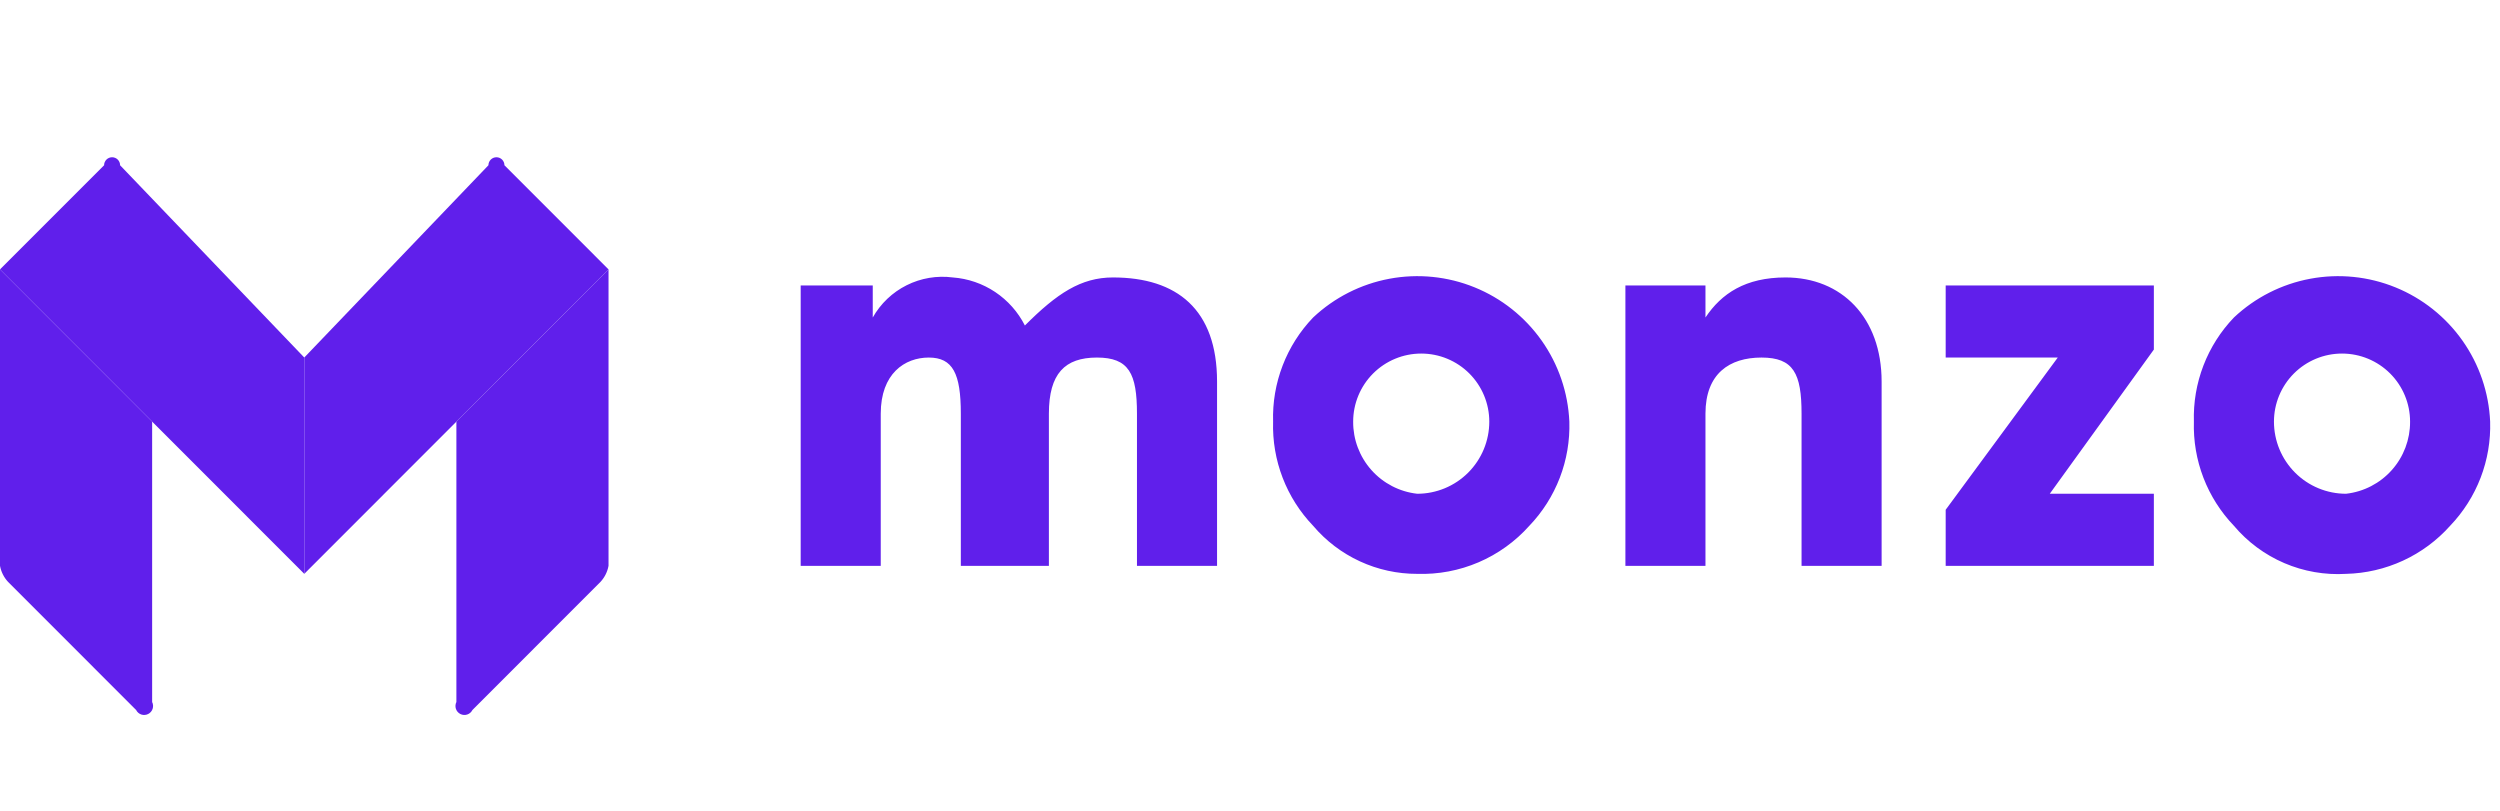 <svg xmlns="http://www.w3.org/2000/svg" width="151" height="49" viewBox="0 0 151 49" fill="none"><path d="M48.361 34.178V17.241H52.714V19.177C53.188 18.338 53.901 17.659 54.763 17.228C55.624 16.797 56.595 16.633 57.55 16.758C58.464 16.825 59.345 17.128 60.108 17.637C60.87 18.146 61.489 18.843 61.903 19.661C63.837 17.725 65.288 16.758 67.222 16.758C71.091 16.758 73.51 18.693 73.51 23.048V34.178H68.673V24.984C68.673 22.564 68.19 21.596 66.255 21.596C64.321 21.596 63.353 22.564 63.353 24.984V34.178H58.034V24.984C58.034 22.564 57.55 21.596 56.099 21.596C54.648 21.596 53.197 22.564 53.197 24.984V34.178H48.361ZM79.313 19.177C80.594 17.971 82.194 17.159 83.923 16.836C85.652 16.513 87.438 16.693 89.067 17.356C90.697 18.018 92.102 19.135 93.117 20.573C94.131 22.01 94.711 23.709 94.789 25.468C94.823 26.624 94.628 27.776 94.212 28.856C93.797 29.936 93.171 30.923 92.371 31.758C91.523 32.708 90.477 33.46 89.307 33.962C88.138 34.463 86.872 34.702 85.6 34.661C84.404 34.664 83.222 34.406 82.136 33.904C81.05 33.403 80.087 32.67 79.313 31.758C78.512 30.923 77.886 29.936 77.471 28.856C77.056 27.776 76.86 26.624 76.895 25.468C76.86 24.311 77.056 23.159 77.471 22.079C77.886 20.999 78.512 20.012 79.313 19.177ZM85.6 29.823C86.754 29.823 87.862 29.364 88.678 28.547C89.494 27.73 89.953 26.623 89.953 25.468C89.953 24.377 89.519 23.331 88.749 22.559C87.978 21.788 86.932 21.355 85.842 21.355C84.752 21.355 83.706 21.788 82.935 22.559C82.164 23.331 81.731 24.377 81.731 25.468C81.724 26.543 82.116 27.584 82.83 28.388C83.545 29.192 84.531 29.703 85.6 29.823ZM98.174 34.178V17.241H103.01V19.177C103.978 17.725 105.428 16.758 107.846 16.758C111.232 16.758 113.65 19.177 113.65 23.048V34.178H108.814V24.984C108.814 22.564 108.33 21.596 106.396 21.596C104.461 21.596 103.01 22.564 103.01 24.984V34.178H98.174ZM134.929 19.177C136.21 17.971 137.81 17.159 139.54 16.836C141.269 16.513 143.054 16.693 144.684 17.356C146.313 18.018 147.719 19.135 148.733 20.573C149.747 22.01 150.327 23.709 150.405 25.468C150.44 26.624 150.244 27.776 149.829 28.856C149.413 29.936 148.787 30.923 147.987 31.758C147.193 32.647 146.226 33.363 145.144 33.862C144.063 34.361 142.89 34.633 141.7 34.661C140.423 34.738 139.147 34.515 137.971 34.011C136.796 33.507 135.754 32.736 134.929 31.758C134.129 30.923 133.502 29.936 133.087 28.856C132.672 27.776 132.476 26.624 132.511 25.468C132.476 24.311 132.672 23.159 133.087 22.079C133.502 20.999 134.129 20.012 134.929 19.177ZM141.7 29.823C142.768 29.703 143.755 29.192 144.469 28.388C145.184 27.584 145.575 26.543 145.569 25.468C145.569 24.377 145.136 23.331 144.365 22.559C143.594 21.788 142.548 21.355 141.458 21.355C140.368 21.355 139.322 21.788 138.551 22.559C137.78 23.331 137.347 24.377 137.347 25.468C137.347 26.623 137.806 27.73 138.622 28.547C139.438 29.364 140.545 29.823 141.7 29.823ZM117.519 34.178V30.79L124.289 21.596H117.519V17.241H130.093V21.113L123.806 29.823H130.093V34.178H117.519Z" fill="#601FEB"></path><path d="M36.755 34.175C36.689 34.537 36.521 34.873 36.272 35.143L28.534 42.885C28.502 42.949 28.458 43.005 28.404 43.052C28.351 43.099 28.288 43.134 28.221 43.157C28.154 43.179 28.082 43.188 28.012 43.183C27.941 43.178 27.872 43.159 27.808 43.127C27.745 43.095 27.688 43.051 27.642 42.998C27.595 42.944 27.559 42.882 27.537 42.814C27.515 42.747 27.506 42.676 27.511 42.605C27.516 42.534 27.535 42.465 27.566 42.401V25.465L36.755 16.271V34.175Z" fill="#601FEB"></path><path d="M0 34.175C0.066 34.537 0.234 34.873 0.484 35.143L8.222 42.885C8.286 43.014 8.398 43.111 8.534 43.157C8.67 43.202 8.819 43.191 8.947 43.127C9.075 43.063 9.173 42.95 9.218 42.814C9.263 42.678 9.253 42.53 9.189 42.401V25.465L0 16.271V34.175Z" fill="#601FEB"></path><path d="M30.468 9.982C30.468 9.854 30.417 9.731 30.327 9.64C30.236 9.549 30.113 9.498 29.985 9.498C29.857 9.498 29.733 9.549 29.643 9.64C29.552 9.731 29.501 9.854 29.501 9.982L18.378 21.595V34.66L27.567 25.466L36.755 16.272L30.468 9.982Z" fill="#601FEB"></path><path d="M7.254 9.982C7.254 9.854 7.203 9.731 7.113 9.64C7.022 9.549 6.899 9.498 6.771 9.498C6.642 9.498 6.519 9.549 6.429 9.64C6.338 9.731 6.287 9.854 6.287 9.982L0 16.272L9.189 25.466L18.378 34.66V21.595L7.254 9.982Z" fill="#601FEB"></path></svg>